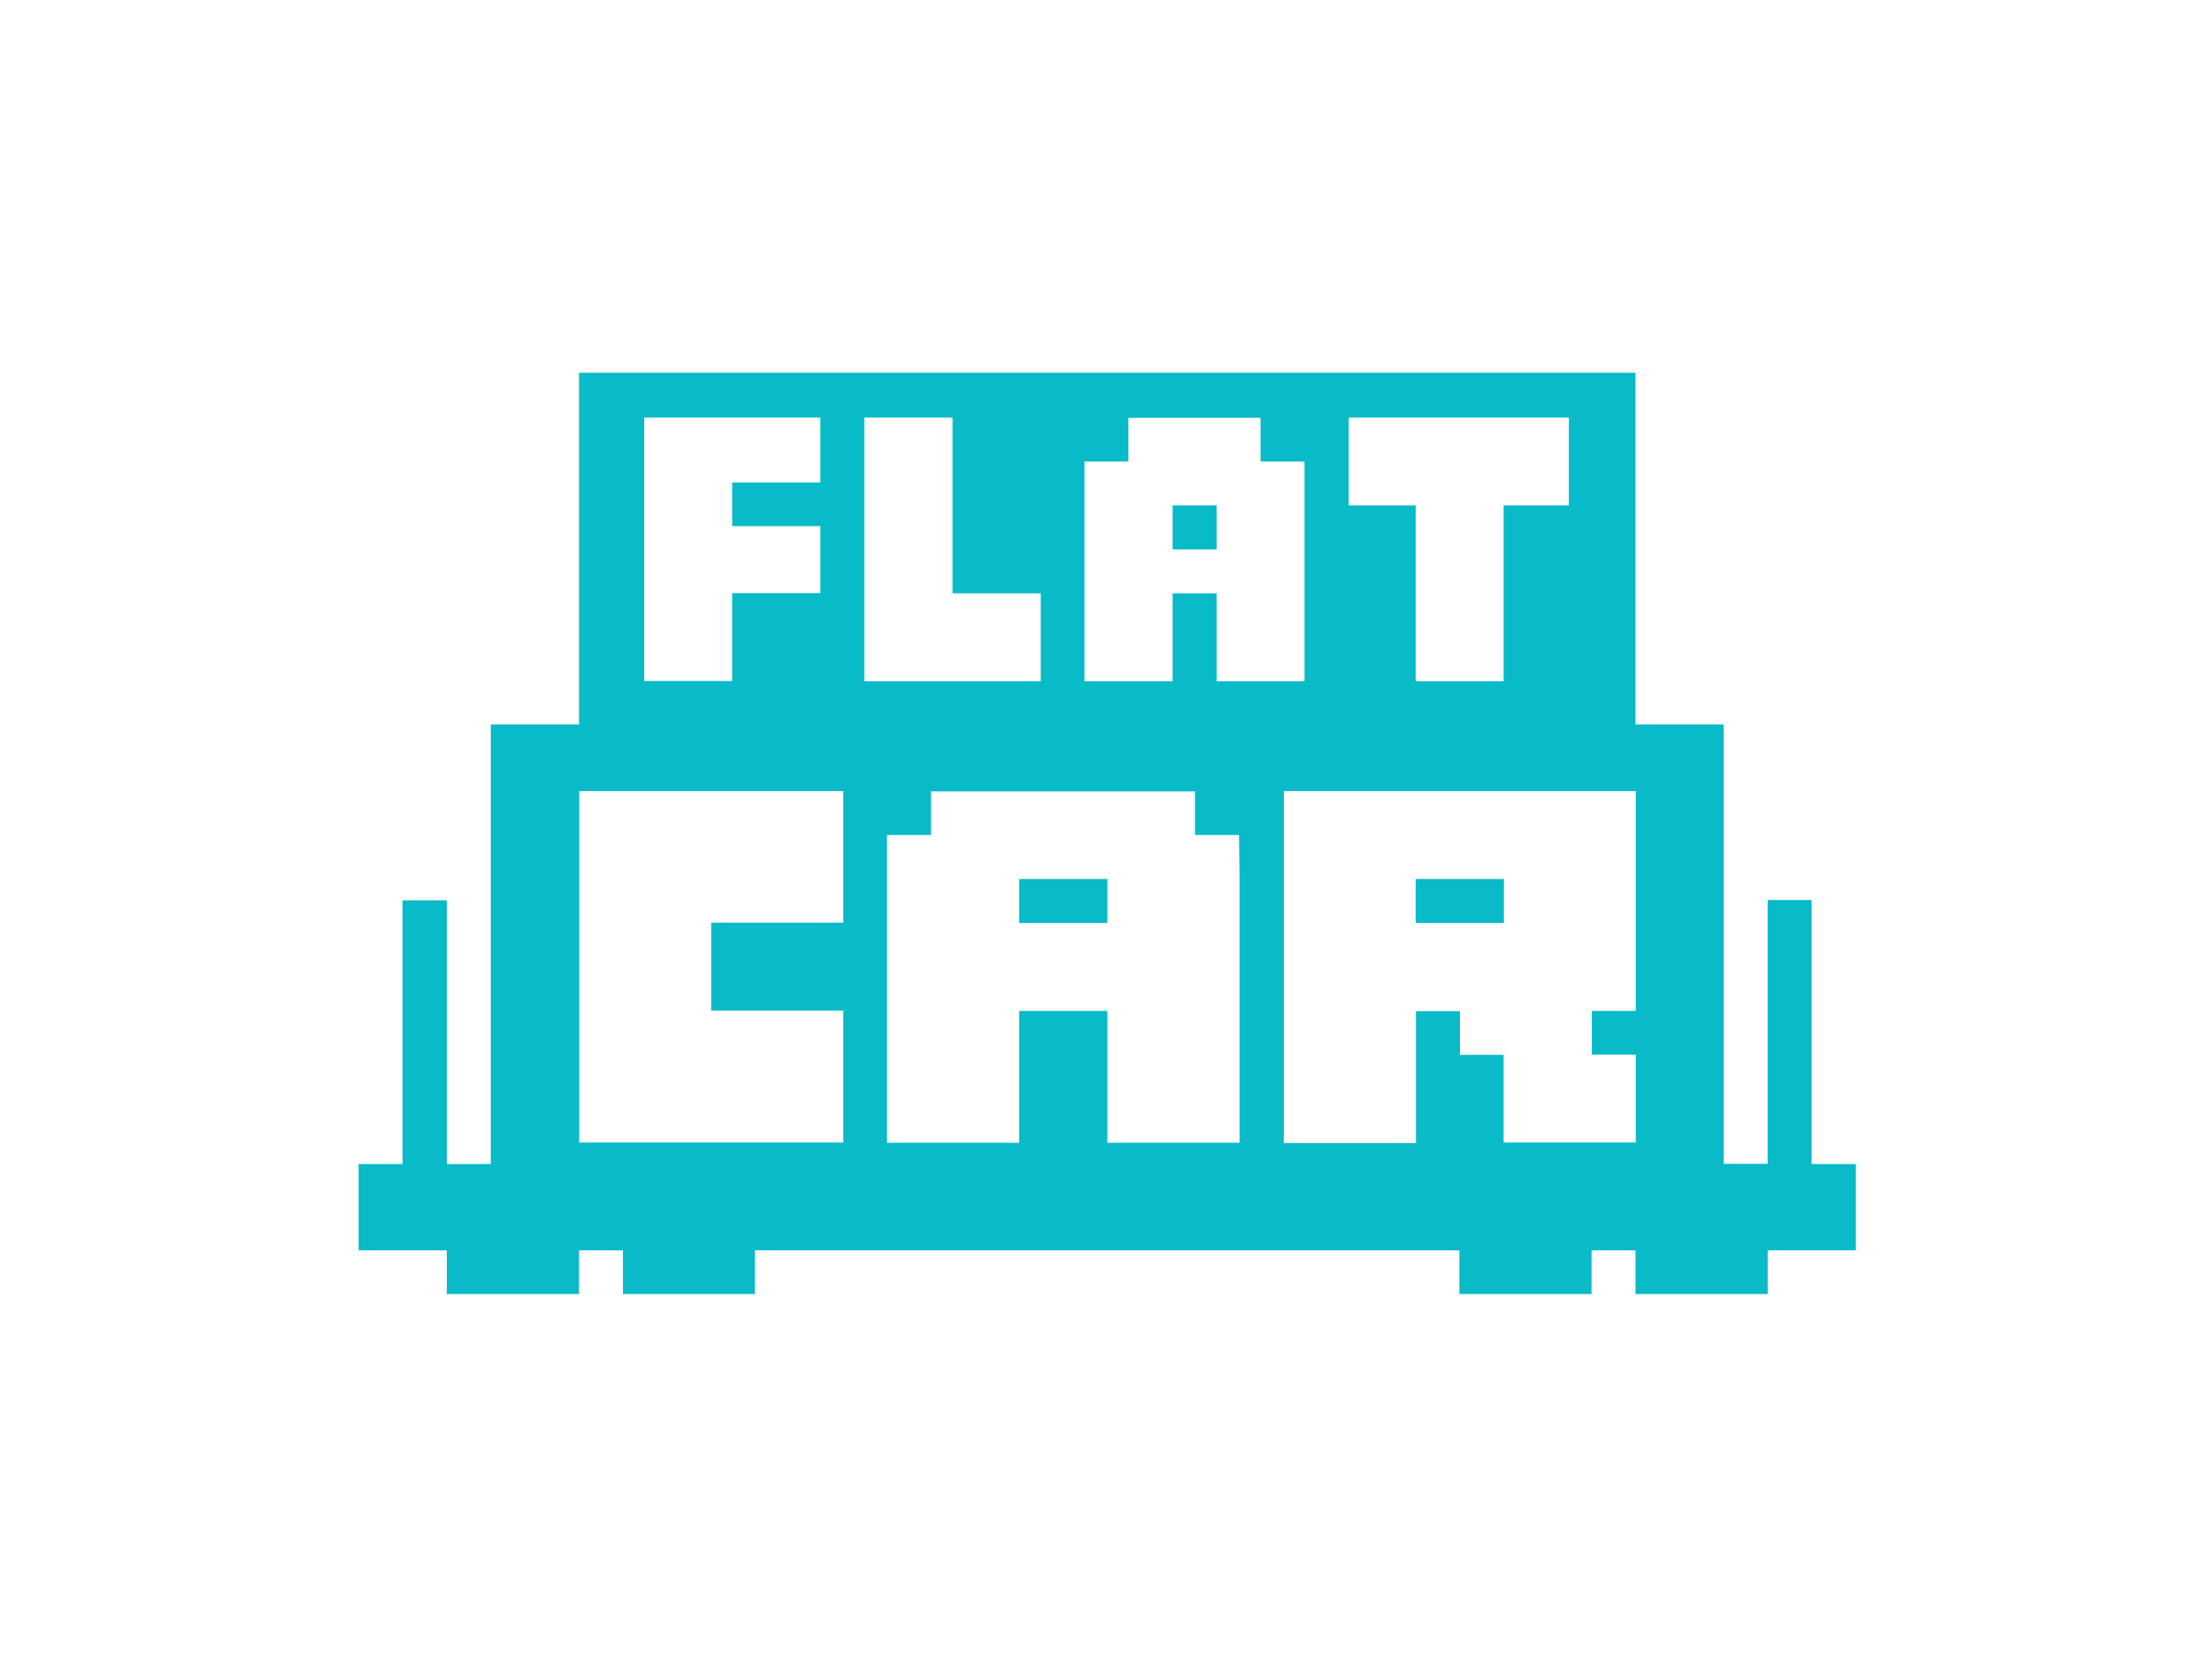 <svg xmlns="http://www.w3.org/2000/svg" xmlns:xlink="http://www.w3.org/1999/xlink" id="katman_1" x="0px" y="0px" viewBox="0 0 800 600" style="enable-background:new 0 0 800 600;" xml:space="preserve"><style type="text/css">	.st0{fill:#09BAC8;}</style><path class="st0" d="M440,182.8h-15.9v15.9H440V182.8z"></path><path class="st0" d="M400.5,317.9h-31.9v15.9h31.9V317.9z"></path><path class="st0" d="M543.8,317.9H512v15.9h31.9V317.9z"></path><path class="st0" d="M655.2,420.9v-95.4h-15.9v95.4h-15.9V262h-31.9V134.8H209.4V262h-31.9v159h-15.9v-95.4h-16v95.4h-15.9v31.2 h31.9v15.8h47.8v-15.8h15.9v15.8H273v-15.8h254.8v15.8h47.8v-15.8h15.9v15.8h47.8v-15.8h31.9v-31.2H655.2z M487.8,151h79.6v31.8 h-23.6v63.6H512v-63.6h-24.2L487.8,151L487.8,151z M233,214.6V151h63.7v23.5h-31.9v15.8h31.9v24.2h-31.9v31.8H233V214.6z M305,317.9 v15.8h-47.8v31.8H305v47.7h-95.5V286.1H305L305,317.9z M312.6,246.4V151h31.9v63.6h31.9v31.8L312.6,246.4L312.6,246.4L312.6,246.4z  M448.3,317.9v95.4h-47.8v-47.7h-31.9v47.7h-47.8V302h15.9v-15.8h95.5V302h15.9L448.3,317.9z M440,246.4v-31.8h-15.9v31.8h-31.9 v-79.5h15.9v-15.8h47.8v15.8h15.9v79.5H440z M591.6,317.9v47.7h-15.9v15.8h15.9v31.8h-47.8v-31.7H528v-15.8h-15.9v47.7h-47.8V286.1 h127.3V317.9z"></path></svg>